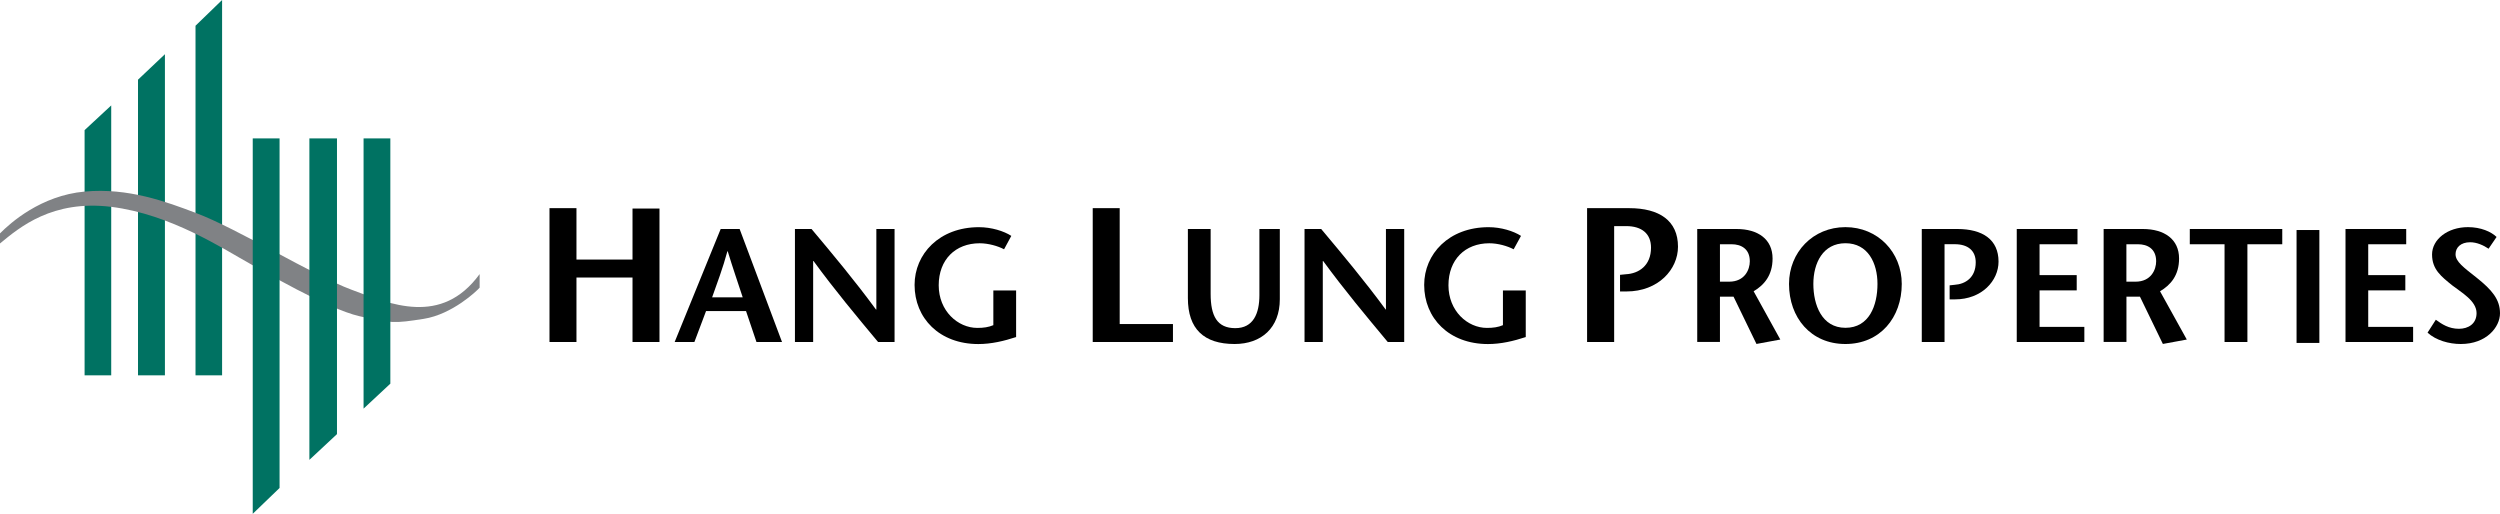 <?xml version="1.0" encoding="UTF-8"?>
<svg width="326px" height="67px" viewBox="0 0 326 67" version="1.1" xmlns="http://www.w3.org/2000/svg" xmlns:xlink="http://www.w3.org/1999/xlink">
    <title>Hang-Lung-Properties-logo-secondary-EN-horizontal-RGB</title>
    <g id="Page-1" stroke="none" stroke-width="1" fill="none" fill-rule="evenodd">
        <g id="Group">
            <g transform="translate(71.654, 27.143)" fill="#000000" fill-rule="nonzero">
                <polygon id="Path" points="14.343 17.453 10.826 17.453 10.826 9.046 3.517 9.046 3.517 17.453 0 17.453 0 0 3.517 0 3.517 6.704 10.826 6.704 10.826 0.051 14.343 0.051"></polygon>
                <path d="M25.195,11.629 C24.563,9.69 23.931,7.891 23.242,5.626 L23.197,5.626 C22.584,7.891 21.889,9.69 21.206,11.629 L25.195,11.629 M24.793,2.718 L30.321,17.453 L26.989,17.453 L25.629,13.422 L20.414,13.422 L18.895,17.453 L16.322,17.453 L22.323,2.718 L24.787,2.718 L24.793,2.718 Z" id="Shape"></path>
                <path d="M44.997,17.453 L42.845,17.453 C40.024,14.066 37.209,10.698 34.426,6.889 L34.381,6.889 L34.381,17.453 L32.006,17.453 L32.006,2.718 L34.17,2.718 C36.992,6.086 39.794,9.428 42.577,13.224 L42.622,13.224 L42.622,2.718 L44.997,2.718 L44.997,17.453" id="Path"></path>
                <path d="M60.847,10.723 L60.847,16.809 C59.276,17.326 57.604,17.721 55.925,17.721 C50.831,17.721 47.607,14.34 47.607,10.009 C47.607,5.99 50.812,2.481 56.002,2.481 C57.623,2.481 59.251,2.985 60.221,3.617 L59.276,5.365 C58.478,4.937 57.227,4.58 56.091,4.58 C52.931,4.58 50.754,6.711 50.754,10.06 C50.754,13.409 53.25,15.616 55.791,15.616 C56.602,15.616 57.24,15.527 57.878,15.259 L57.878,10.736 L60.84,10.736" id="Path"></path>
                <polygon id="Path" points="70.837 0 74.354 0 74.354 15.112 81.299 15.112 81.299 17.453 70.837 17.453"></polygon>
                <path d="M86.214,2.718 L86.214,11.183 C86.214,14.066 87.063,15.648 89.425,15.648 C91.787,15.648 92.572,13.728 92.572,11.348 L92.572,2.718 L95.234,2.718 L95.234,11.878 C95.234,15.603 92.827,17.715 89.336,17.715 C85.333,17.715 83.246,15.75 83.246,11.731 L83.246,2.718 L86.214,2.718" id="Path"></path>
                <path d="M111.454,17.453 L109.309,17.453 C106.488,14.066 103.673,10.698 100.883,6.889 L100.838,6.889 L100.838,17.453 L98.457,17.453 L98.457,2.718 L100.628,2.718 C103.449,6.086 106.252,9.428 109.041,13.224 L109.073,13.224 L109.073,2.718 L111.454,2.718 L111.454,17.453" id="Path"></path>
                <path d="M127.304,10.723 L127.304,16.809 C125.734,17.326 124.068,17.721 122.382,17.721 C117.282,17.721 114.059,14.34 114.059,10.009 C114.059,5.99 117.257,2.481 122.459,2.481 C124.087,2.481 125.702,2.985 126.685,3.617 L125.727,5.365 C124.917,4.937 123.685,4.58 122.548,4.58 C119.395,4.58 117.225,6.711 117.225,10.06 C117.225,13.409 119.708,15.616 122.242,15.616 C123.053,15.616 123.704,15.527 124.329,15.259 L124.329,10.736 L127.291,10.736" id="Path"></path>
                <path d="M138.826,17.453 L135.302,17.453 L135.302,0 L140.786,0 C144.737,0 147.156,1.639 147.156,5.027 C147.156,7.968 144.616,10.864 140.428,10.864 L139.598,10.864 L139.598,8.695 L140.371,8.618 C142.043,8.529 143.639,7.495 143.639,5.148 C143.639,3.349 142.458,2.341 140.396,2.341 L138.832,2.341 L138.832,17.447" id="Path"></path>
                <path d="M152.627,9.588 L153.827,9.588 C155.87,9.588 156.521,8.006 156.521,6.928 C156.521,5.269 155.34,4.708 154.165,4.708 L152.627,4.708 L152.627,9.588 M149.665,2.718 L154.785,2.718 C157.606,2.718 159.489,4.064 159.489,6.564 C159.489,8.752 158.398,10.022 157.019,10.838 L160.498,17.134 L157.389,17.708 L154.402,11.546 L152.627,11.546 L152.627,17.447 L149.665,17.447 L149.665,2.711 L149.665,2.718 Z" id="Shape"></path>
                <path d="M173.169,9.881 C173.169,7.164 171.93,4.574 168.994,4.574 C166.058,4.574 164.807,7.164 164.807,9.881 C164.807,12.599 165.898,15.603 168.994,15.603 C172.09,15.603 173.169,12.694 173.169,9.881 M161.634,9.881 C161.634,5.754 164.755,2.475 168.988,2.475 C173.22,2.475 176.335,5.754 176.335,9.881 C176.335,14.27 173.507,17.715 168.988,17.715 C164.468,17.715 161.634,14.27 161.634,9.881" id="Shape"></path>
                <path d="M181.908,17.453 L178.946,17.453 L178.946,2.718 L183.574,2.718 C186.899,2.718 188.955,4.108 188.955,6.972 C188.955,9.454 186.797,11.897 183.261,11.897 L182.578,11.897 L182.578,10.066 L183.229,9.996 C184.633,9.907 185.98,9.052 185.98,7.068 C185.98,5.563 184.991,4.701 183.242,4.701 L181.914,4.701 L181.914,17.453" id="Path"></path>
                <polygon id="Path" points="199.251 4.708 194.304 4.708 194.304 8.733 199.149 8.733 199.149 10.723 194.304 10.723 194.304 15.482 200.145 15.482 200.145 17.453 191.33 17.453 191.33 2.718 199.251 2.718"></polygon>
                <path d="M205.628,9.588 L206.816,9.588 C208.858,9.588 209.509,8.006 209.509,6.928 C209.509,5.269 208.341,4.708 207.154,4.708 L205.628,4.708 L205.628,9.588 M202.654,2.718 L207.767,2.718 C210.595,2.718 212.497,4.064 212.497,6.564 C212.497,8.752 211.405,10.022 210.014,10.838 L213.505,17.134 L210.384,17.708 L207.397,11.546 L205.635,11.546 L205.635,17.447 L202.66,17.447 L202.66,2.711 L202.654,2.718 Z" id="Shape"></path>
                <polygon id="Path" points="218.427 17.453 218.427 4.708 213.895 4.708 213.895 2.718 225.953 2.718 225.953 4.708 221.408 4.708 221.408 17.453"></polygon>
                <polygon id="Path" points="242.116 4.708 237.162 4.708 237.162 8.733 242.001 8.733 242.001 10.723 237.162 10.723 237.162 15.482 243.016 15.482 243.016 17.453 234.2 17.453 234.2 2.718 242.116 2.718"></polygon>
                <path d="M252.853,5.288 C252.202,4.848 251.327,4.446 250.459,4.446 C249.214,4.446 248.55,5.142 248.55,6.009 C248.55,6.972 249.584,7.712 251.302,9.071 C253.287,10.653 254.346,11.897 254.346,13.709 C254.346,15.52 252.572,17.715 249.233,17.715 C247.708,17.715 245.997,17.243 244.899,16.235 L245.978,14.551 C246.763,15.125 247.663,15.731 248.997,15.731 C250.21,15.731 251.289,15.08 251.289,13.69 C251.289,12.076 249.304,10.998 248.123,10.073 C246.699,8.918 245.486,8.006 245.486,6.041 C245.486,4.076 247.51,2.475 250.172,2.475 C251.857,2.475 253.204,3.081 253.9,3.757 L252.853,5.295" id="Path"></path>
            </g>
            <polygon id="Path" fill="#007262" points="25.495 48.941 25.495 3.355 28.961 0 28.961 48.941"></polygon>
            <polygon id="Path" fill="#007262" points="17.995 48.941 17.995 10.423 17.995 10.392 21.506 7.068 21.506 48.941"></polygon>
            <polygon id="Path" fill="#007262" points="11.031 48.941 11.031 16.968 14.503 13.747 14.503 48.941"></polygon>
            <path d="M62.551,37.503 C62.219,37.905 58.989,40.992 55.248,41.579 C51.514,42.16 51.022,42.198 46.848,41.228 C42.679,40.271 34.087,35.2 32.702,34.447 C29.223,32.527 22.336,27.941 14.49,26.971 C6.817,26.04 2.566,29.631 0,31.749 L0,30.435 C1.353,29.063 5.343,25.497 11.037,24.981 C16.718,24.451 21.691,26.314 25.508,27.756 C31.03,29.829 40.898,35.94 45.801,37.764 C50.863,39.659 57.553,42.581 62.545,35.742 L62.545,37.49" id="Path" fill="#808285"></path>
            <polygon id="Path" fill="#007262" points="47.409 53.285 47.409 18.047 50.901 18.047 50.901 50.032"></polygon>
            <polygon id="Path" fill="#007262" points="40.343 59.964 40.343 18.047 43.943 18.047 43.943 56.608"></polygon>
            <polygon id="Path" fill="#007262" points="32.957 67 32.957 18.047 36.456 18.047 36.456 63.632"></polygon>
            <rect id="Rectangle" fill="#000000" fill-rule="nonzero" x="299.471" y="29.995" width="2.975" height="14.723"></rect>
        </g>
    </g>
</svg>